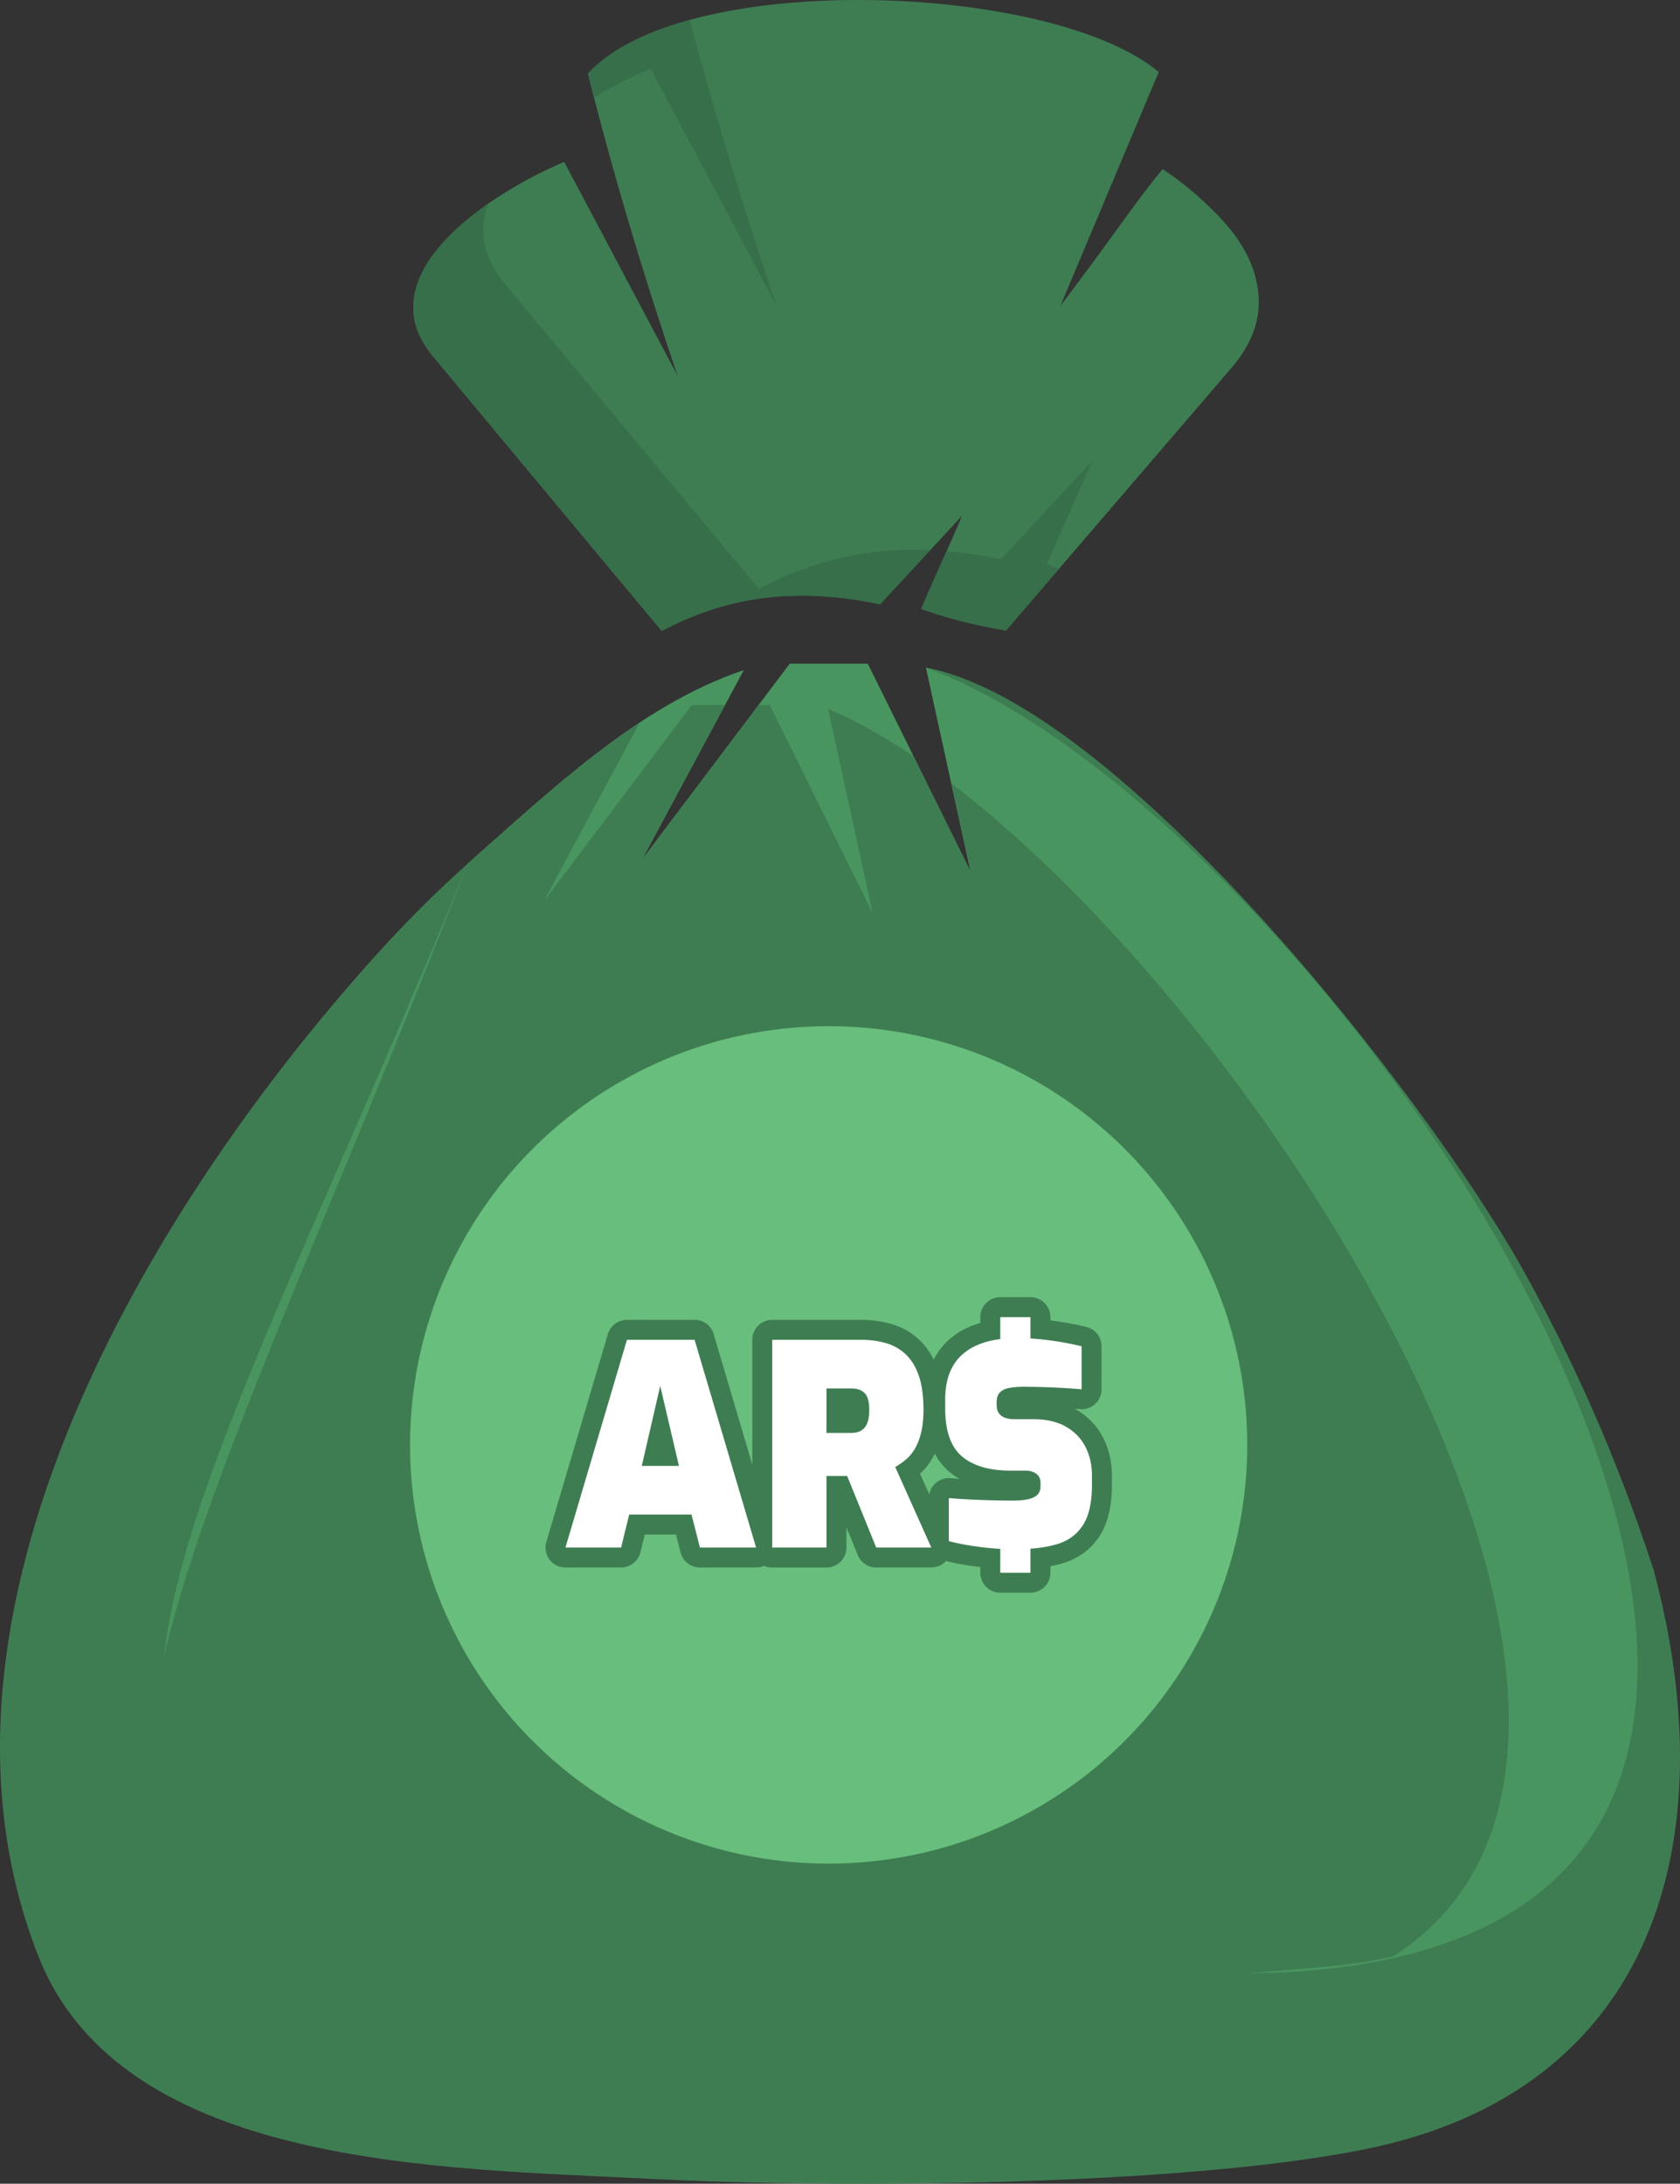 <svg xmlns="http://www.w3.org/2000/svg" shape-rendering="geometricPrecision" text-rendering="geometricPrecision" image-rendering="optimizeQuality" fill-rule="evenodd" clip-rule="evenodd" viewBox="0 0 394 511.98"><rect x="0" y="0" width="394" height="511.98" fill="#333333" stroke="none"/><path fill="#3E7D52" d="M158.912 88.115c-7.903-23.315-15.02-46.892-21.026-70.838 22.398-24.583 108.964-21.316 133.86-.384l-23.05 54.803c12.396-16.286 16.563-22.97 23.958-32.043a71.446 71.446 0 018.787 6.814c6.557 5.936 12.412 12.495 13.597 21.638.768 5.929-.927 11.952-6.203 18.111l-52.884 61.595c-6.807-1.116-13.459-2.75-19.914-5.044 2.999-7.058 6.616-14.823 9.615-21.882l-19.253 20.795c-20.058-4.232-36.188-1.707-51.219 6.242l-53.632-64.366c-3.186-3.839-4.636-7.678-4.624-11.517.051-15.559 23.218-28.987 35.396-34.07l26.592 50.146z"/><path fill="#366F49" d="M139.295 22.806l-1.408-5.53C143 11.665 151.46 7.507 161.763 4.679c5.995 22.606 12.85 44.928 20.344 67.037l-29.499-55.63c-3.764 1.569-8.476 3.862-13.313 6.72zm109.086 110.528l-12.431 14.478c-6.806-1.117-13.459-2.75-19.912-5.045 1.85-4.358 3.936-8.983 5.968-13.548 4.105.354 8.356.988 12.779 1.921l21.364-23.07c-3.329 7.831-7.343 16.447-10.667 24.276.963.343 1.929.672 2.899.988zm-30.215-4.365l-11.768 12.711c-20.057-4.231-36.186-1.706-51.217 6.243l-53.633-64.368c-3.185-3.839-4.636-7.676-4.623-11.516.03-9.258 8.247-17.761 17.463-24.201-.668 1.974-1.042 3.993-1.049 6.045-.013 4.259 1.595 8.516 5.128 12.775l59.5 71.407c12.315-6.511 25.294-9.743 40.199-9.096z"/><path fill="#3E7D52" d="M227.639 204.409l-10.467-47.871c44.832 8.338 116.691 99.534 139.911 140.998 11.852 21.164 22.232 44.48 30.731 70.545 16.931 63.08.622 122.093-67.807 135.838-42.877 8.614-122.838 9.224-167.93 6.891-48.476-2.509-123.494-2.432-143.09-52.204-31.628-80.338 26.319-176.045 79.155-234.623 6.952-7.708 14.141-14.892 21.579-21.522 19.219-16.91 39.943-36.976 64.682-45.319l-23.895 44.495 34.705-46.011h18.288l24.138 48.783z"/><path fill="#499560" d="M227.64 204.408l-10.467-47.871c100.985 37.366 274.435 303.922 75.77 306.108-337.547 3.716-272.661-41.47-183.221-260.184 19.219-16.909 39.944-36.976 64.681-45.32l-23.896 44.496 34.707-46.01h18.287l24.139 48.781z"/><path fill="#3E7D52" d="M227.64 204.408l-4.535-20.74c78.872 60.049 179.837 226.097 103.746 274.941-9.691 2.5-20.964 2.775-33.908 4.036-342.946 33.418-276.078-22.116-183.221-260.184 12.559-11.05 25.761-23.448 40.305-33.041l-22.496 41.89 34.707-46.009h7.782l-19.513 36.336 27.41-36.336h2.608l24.139 48.78-10.467-47.871c6.331 2.637 13.063 6.403 20.031 11.094l13.412 27.104z"/><circle fill="#68BE7C" transform="scale(24.935) rotate(-61.974 15.208 .304)" r="3.937"/><path fill="#3E7D52" fill-rule="nonzero" d="M229.907 367.395l-2.679-.351-1.967-.329a44.57 44.57 0 01-3.405-.738 4.65 4.65 0 01-1.544 1.112 4.65 4.65 0 01-1.9.405l-12.917.015a4.684 4.684 0 01-4.408-3.106l-2.578-6.347v4.772a4.684 4.684 0 01-4.681 4.681h-12.719c-.68 0-1.325-.144-1.909-.407l-.56.205c-.44.129-.883.189-1.318.189l-13.176.013a4.687 4.687 0 01-4.575-3.685l-1.028-4.052h-7.326l-1.023 4.171a4.671 4.671 0 01-4.535 3.553l-13.047.013a4.684 4.684 0 01-4.378-6.342l14.321-48.365a4.672 4.672 0 014.479-3.352l15.866-.013a4.685 4.685 0 014.575 3.69l8.953 30.236v-29.245a4.684 4.684 0 014.681-4.681h20.782c1.193 0 2.426.086 3.685.253 1.216.162 2.391.409 3.514.735 1.261.367 2.439.865 3.513 1.477a15.787 15.787 0 013.061 2.275 15.328 15.328 0 012.515 3.159c.285.47.553.958.799 1.461a15.55 15.55 0 014.049-5.093c1.45-1.213 3.136-2.189 5.032-2.93l1.848-.614v-1.352a4.684 4.684 0 014.681-4.681h7.08a4.684 4.684 0 014.681 4.681v.756c2.136.283 4.112.621 6.218 1.036l2.194.49a4.67 4.67 0 013.569 4.535l.015 10.098a4.684 4.684 0 01-4.681 4.681l-1.633-.121.235.131a16.69 16.69 0 013.713 2.851 15.892 15.892 0 012.72 3.791 17.915 17.915 0 011.557 4.3c.341 1.506.516 3.053.516 4.623v2.163c0 2.377-.225 4.555-.67 6.514-.485 2.133-1.249 3.991-2.28 5.553-1.054 1.6-2.326 2.935-3.794 3.989l-.359.232a16.05 16.05 0 01-4.626 2.144c-.813.232-1.716.445-2.694.627v1.526a4.684 4.684 0 01-4.681 4.682h-7.08a4.684 4.684 0 01-4.681-4.682v-1.332zm-11.979-17.061a4.683 4.683 0 014.596-3.791l2.507.189a15.974 15.974 0 01-2.444-1.711c-1.365-1.16-2.485-2.571-3.354-4.226l-.549 1.049c-.419.733-.882 1.41-1.37 2.014a13.17 13.17 0 01-1.551 1.638l2.165 4.838z"/><path fill="#fff" fill-rule="nonzero" d="M234.587 363.126l-.623-.036a62.427 62.427 0 01-4.064-.393 83.581 83.581 0 01-3.836-.59 41.633 41.633 0 01-3.54-.787v-10.096c1.486.131 3.092.24 4.819.328a210.147 210.147 0 0010.194.262c1.442 0 2.644-.11 3.605-.328.962-.218 1.683-.568 2.164-1.049.481-.48.721-1.136.721-1.966v-.787c0-.961-.34-1.685-1.016-2.164-.675-.479-1.479-.721-2.392-.721h-3.476c-5.065 0-8.917-1.116-11.538-3.343-2.62-2.228-3.933-5.966-3.933-11.211v-2.163c0-4.808 1.444-8.405 4.327-10.785 2.153-1.777 5.018-2.894 8.588-3.344v-5.145h7.08v5.002a50.9 50.9 0 012.59.209 75.668 75.668 0 019.407 1.607v10.096c-2.01-.175-4.274-.319-6.785-.426a160.942 160.942 0 00-6.851-.164c-1.223 0-2.318.089-3.278.262-.959.173-1.704.524-2.229 1.049-.524.525-.786 1.293-.786 2.294v.656c0 1.089.351 1.925 1.049 2.491.697.567 1.77.852 3.212.852h4.327c3.059 0 5.605.58 7.637 1.738 2.033 1.158 3.563 2.732 4.589 4.72 1.028 1.988 1.541 4.254 1.541 6.785v2.164c0 4.148-.723 7.322-2.164 9.506-1.44 2.183-3.498 3.662-6.162 4.425-1.792.513-3.827.857-6.097 1.024v5.63h-7.08v-5.602zm-101.975-.298l14.423-48.71H162.9l14.423 48.71h-13.177l-1.966-7.736h-14.62l-1.901 7.736h-13.047zm17.898-19.143h8.72l-4.393-18.75-4.327 18.75zm30.599 19.143v-48.71h20.782c2.141 0 4.109.263 5.9.786 1.791.525 3.345 1.41 4.655 2.655 1.31 1.245 2.328 2.919 3.048 5.016.72 2.097 1.082 4.742 1.082 7.932 0 2.011-.176 3.761-.524 5.245-.349 1.486-.821 2.743-1.41 3.77-.589 1.025-1.29 1.89-2.098 2.589a16.374 16.374 0 01-2.589 1.836l8.457 18.881h-12.916l-6.818-16.783h-4.851v16.783h-12.718zm12.718-26.879h5.769c.7 0 1.312-.099 1.836-.295a3.232 3.232 0 001.344-.951c.37-.436.645-.994.819-1.671.175-.677.262-1.497.262-2.459s-.088-1.771-.262-2.425c-.174-.656-.449-1.171-.819-1.541a3.398 3.398 0 00-1.344-.82c-.524-.174-1.138-.262-1.836-.262h-5.769v10.424z"/></svg>